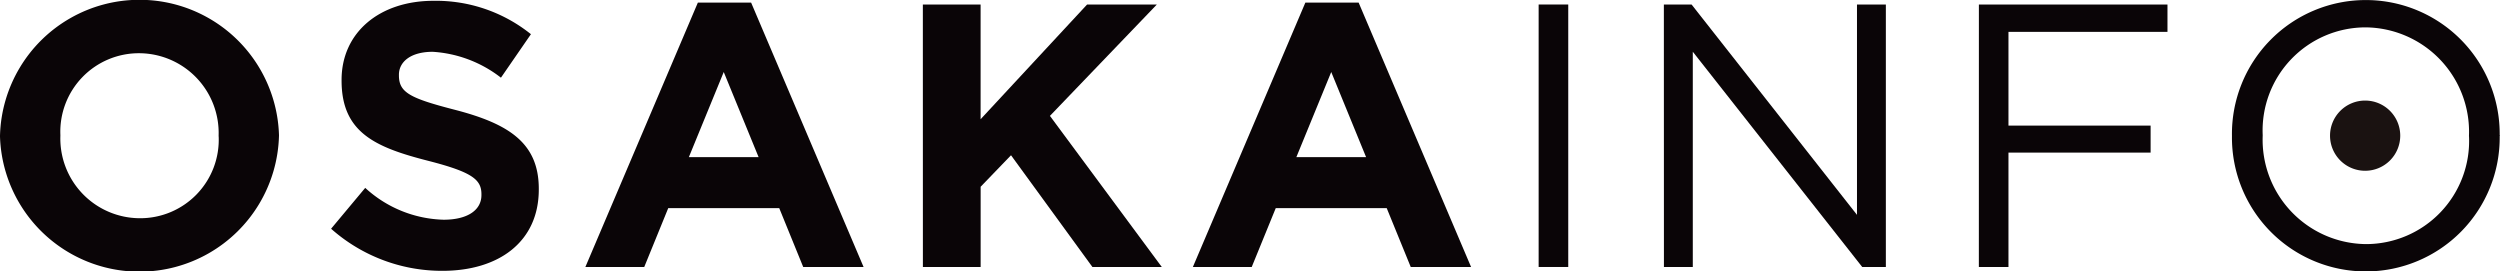 <svg xmlns="http://www.w3.org/2000/svg" width="151.988" height="16.504" viewBox="0 0 151.988 16.504"><g data-name="グループ 457" fill="#0a0507"><path data-name="パス 1104" d="M0 8.297v-.044a8.484 8.484 0 0 1 16.961-.047v.047A8.484 8.484 0 0 1 0 8.297zm13.291 0v-.044a4.85 4.85 0 0 0-4.834-5.017 4.772 4.772 0 0 0-4.786 4.97v.047a4.846 4.846 0 0 0 4.832 5.014 4.772 4.772 0 0 0 4.792-4.97z"/><path data-name="パス 1105" d="M20.129 13.906l2.075-2.484a7.319 7.319 0 0 0 4.765 1.936c1.435 0 2.3-.569 2.3-1.5v-.047c0-.888-.546-1.343-3.213-2.028-3.216-.82-5.29-1.71-5.29-4.878V4.86c0-2.9 2.325-4.811 5.586-4.811a9.226 9.226 0 0 1 5.926 2.03l-1.823 2.644a7.5 7.5 0 0 0-4.15-1.574c-1.345 0-2.052.616-2.052 1.391v.046c0 1.049.684 1.389 3.443 2.1 3.236.845 5.06 2.008 5.06 4.789v.046c0 3.168-2.416 4.944-5.859 4.944a10.153 10.153 0 0 1-6.768-2.559z"/><path data-name="パス 1106" d="M42.427.158h3.237l6.837 16.073h-3.67l-1.458-3.579h-6.747l-1.459 3.579h-3.579zm3.692 9.393L44 4.378l-2.12 5.173z"/><path data-name="パス 1107" d="M56.105.274h3.511v6.975L66.09.274h4.241l-6.5 6.771 6.8 9.186h-4.218l-4.948-6.793-1.847 1.915v4.878h-3.511z"/><path data-name="パス 1108" d="M79.36.158h3.238l6.836 16.073h-3.668l-1.461-3.579H77.56l-1.461 3.579h-3.578zm3.691 9.393l-2.118-5.173-2.12 5.173z"/><path data-name="パス 1109" d="M93.542.274h1.8v15.957h-1.8z"/><path data-name="パス 1110" d="M101.155.274h1.685l10.056 12.788V.274h1.755v15.957h-1.437l-10.3-13.086v13.086h-1.755z"/><path data-name="パス 1111" d="M120.307.274h11.465v1.663h-9.667v5.7h8.642v1.642h-8.642v6.953h-1.8z"/><path data-name="パス 1112" d="M135.692 8.297v-.044a8.139 8.139 0 1 1 16.277-.047c.022.024.022.024 0 .047a8.139 8.139 0 1 1-16.277.044zm14.41 0v-.044a6.347 6.347 0 0 0-6.294-6.589 6.268 6.268 0 0 0-6.247 6.542v.047a6.344 6.344 0 0 0 6.292 6.587 6.271 6.271 0 0 0 6.252-6.543z"/></g><path data-name="パス 1113" d="M145.923 8.248a2.134 2.134 0 1 1-2.134-2.134 2.134 2.134 0 0 1 2.134 2.134z" fill="#1a1211"/></svg>
